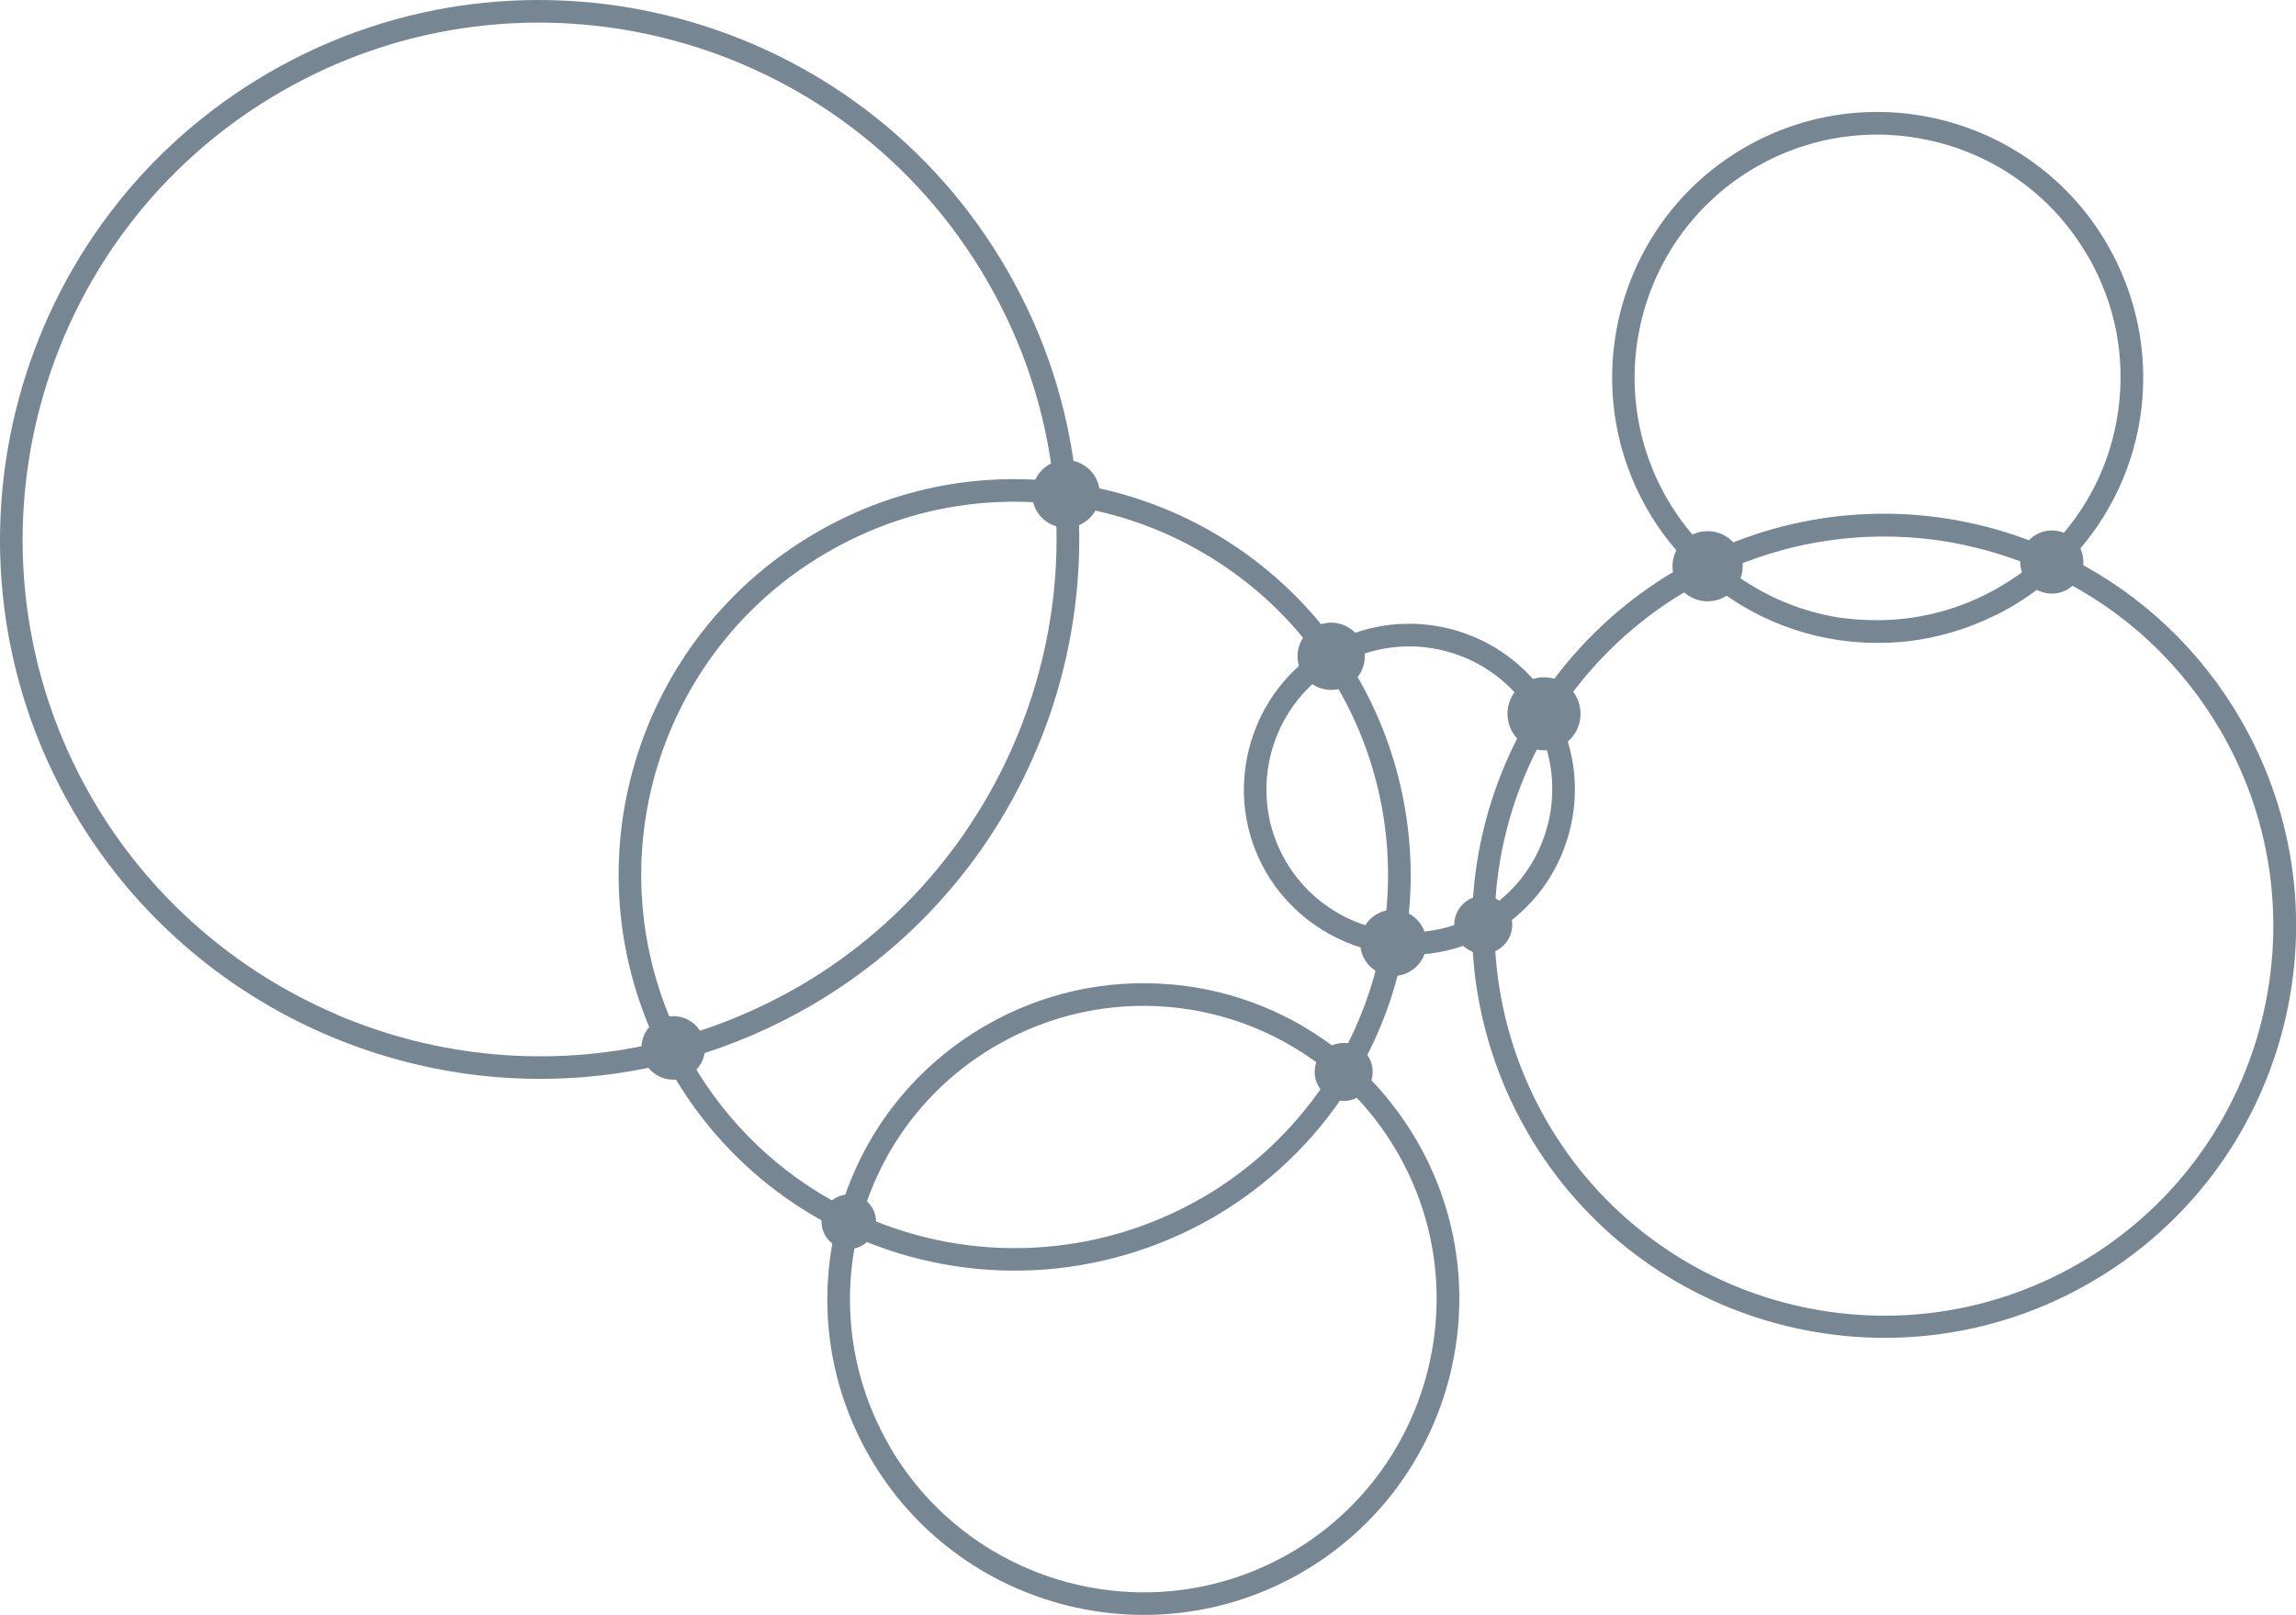 <?xml version="1.0" encoding="UTF-8"?>
<svg xmlns="http://www.w3.org/2000/svg" id="Layer_2" data-name="Layer 2" viewBox="0 0 222.46 156.52">
  <defs>
    <style>
      .cls-1 {
        fill: #768692;
        stroke-width: 0px;
      }
    </style>
  </defs>
  <g id="Health_Rings" data-name="Health Rings">
    <g>
      <circle class="cls-1" cx="65.23" cy="101.56" r="3.08"></circle>
      <g>
        <path class="cls-1" d="M7.33,78.22C-6.98,53.43,1.55,21.63,26.33,7.33,51.12-6.98,82.92,1.55,97.22,26.33c3.84,6.65,6.11,13.88,6.76,21.48l.07.88-.87-.12c-8.07-1.09-16.07.49-23.14,4.57-16.92,9.76-23.18,31.01-14.25,48.36l.4.78-.85.22c-22.52,5.88-46.38-4.11-58.03-24.29ZM96,27.04C82.09,2.93,51.15-5.37,27.04,8.55,2.93,22.46-5.37,53.4,8.55,77.51c11.17,19.36,33.96,29.09,55.61,23.84-4.16-8.55-4.96-18.24-2.25-27.37,2.78-9.34,8.97-17.18,17.44-22.07,7.08-4.09,15.07-5.76,23.15-4.85-.73-7.08-2.91-13.81-6.5-20.03Z"></path>
        <path class="cls-1" d="M7.8,77.94C-6.35,53.42,2.09,21.96,26.61,7.8c24.52-14.15,55.98-5.72,70.14,18.81,3.8,6.58,6.05,13.73,6.69,21.25l.02.19-.19-.03c-8.19-1.11-16.31.5-23.49,4.64-17.17,9.91-23.52,31.47-14.46,49.09l.09.17-.19.05c-22.28,5.82-45.89-4.07-57.41-24.03ZM96.48,26.76C82.41,2.39,51.14-5.99,26.76,8.07S-5.99,53.41,8.07,77.79c11.42,19.79,34.79,29.61,56.88,23.93-9.01-17.73-2.59-39.36,14.67-49.33,7.18-4.14,15.3-5.77,23.49-4.7-.66-7.41-2.89-14.45-6.64-20.93Z"></path>
        <path class="cls-1" d="M65.44,103.78c-.3-.52-.6-1.07-.89-1.64l-.4-.78.85-.22c4.37-1.14,8.58-2.87,12.51-5.14,16.9-9.75,26.74-28.62,25.07-48.07l-.07-.88.87.12c10.59,1.43,20.13,7.28,26.18,16.04l.43.62-.65.38c-6.72,3.95-9.02,12.66-5.12,19.41,2.27,3.94,6.33,6.57,10.86,7.05l.75.08-.13.75c-.81,4.49-2.39,8.75-4.71,12.67l-.43.74-.64-.57c-9.29-8.24-22.76-9.6-33.52-3.39-6.71,3.87-11.5,10.14-13.47,17.64l-.22.82-.77-.37c-6.94-3.31-12.64-8.59-16.49-15.27ZM66.21,102.27c.15.27.3.54.45.8,3.57,6.18,8.79,11.13,15.13,14.33,2.19-7.5,7.11-13.76,13.89-17.67,11.02-6.36,24.8-5.14,34.51,2.99,1.88-3.36,3.22-6.96,3.98-10.75-4.67-.73-8.81-3.55-11.18-7.65-2.06-3.56-2.62-7.73-1.58-11.74.99-3.81,3.3-7.05,6.56-9.18-5.66-7.86-14.31-13.18-23.91-14.71.64,9.4-1.28,18.79-5.57,27.21-4.55,8.92-11.56,16.29-20.27,21.31-3.78,2.18-7.82,3.88-12,5.05Z"></path>
        <path class="cls-1" d="M65.92,103.5c-.3-.52-.59-1.06-.88-1.61l-.09-.17.19-.05c4.42-1.15,8.67-2.9,12.65-5.19,17.08-9.86,27.03-28.93,25.34-48.59l-.02-.19.19.03c10.44,1.41,19.84,7.17,25.8,15.8l.09.14-.14.08c-6.98,4.1-9.36,13.14-5.32,20.16,2.36,4.09,6.58,6.82,11.28,7.32l.17.02-.03.16c-.8,4.43-2.36,8.63-4.64,12.49l-.1.16-.14-.12c-9.47-8.39-23.19-9.78-34.16-3.45-6.84,3.95-11.72,10.33-13.72,17.98l-.05.18-.17-.08c-6.84-3.26-12.46-8.47-16.26-15.05ZM65.41,101.92c.26.49.52.97.78,1.43,3.74,6.47,9.25,11.6,15.95,14.84,2.06-7.64,6.96-14.02,13.82-17.98,11.03-6.36,24.82-5.01,34.38,3.36,2.19-3.74,3.69-7.79,4.48-12.06-4.74-.55-8.97-3.33-11.35-7.46-4.1-7.11-1.73-16.26,5.29-20.49-5.87-8.43-15.08-14.08-25.3-15.51.78,9.53-1.11,19.07-5.46,27.6-4.5,8.82-11.43,16.11-20.05,21.09-3.94,2.28-8.16,4.02-12.54,5.18Z"></path>
        <path class="cls-1" d="M65.1,102l-.06-.11c-9.14-17.76-2.73-39.5,14.58-49.5,7.23-4.17,15.42-5.79,23.68-4.68l.12.02v.12c.83,9.59-1.05,19.2-5.44,27.8-4.5,8.82-11.43,16.11-20.05,21.09-4,2.31-8.28,4.07-12.72,5.23l-.12.03ZM103.14,48.01c-8.15-1.07-16.23.54-23.36,4.65-17.14,9.89-23.5,31.38-14.52,48.98,4.37-1.15,8.59-2.89,12.53-5.16,17.04-9.84,26.99-28.85,25.35-48.47Z"></path>
        <path class="cls-1" d="M134.31,91.25c1.52-8.48-.01-17.26-4.32-24.72-.49-.85-1.02-1.69-1.59-2.52l-.43-.62.76-.45c7.48-4.32,17.08-1.74,21.39,5.74.02.03.04.07.06.11l.23.43-.22.35c-3.75,6.03-5.75,12.97-5.78,20.08v.42s-.37.2-.37.2c-2.8,1.53-5.96,2.16-9.12,1.83l-.75-.08.13-.75ZM131.21,65.82c4.34,7.52,5.97,16.35,4.62,24.91,2.49.13,4.96-.39,7.19-1.53.1-7.08,2.09-13.99,5.77-20.04-3.87-6.46-12.14-8.77-18.79-5.32.43.65.84,1.31,1.22,1.97Z"></path>
        <path class="cls-1" d="M134.82,91.51l.03-.16c1.55-8.6-.01-17.52-4.38-25.09-.5-.86-1.04-1.72-1.62-2.55l-.09-.14.25-.15c7.22-4.17,16.48-1.68,20.64,5.53.02.03.03.06.05.09l.08.15-.05.08c-3.81,6.12-5.84,13.16-5.86,20.37v.09s-.08.04-.08.04c-2.7,1.47-5.75,2.08-8.8,1.76l-.17-.02ZM130.73,66.1c4.38,7.59,5.96,16.51,4.45,25.14,2.91.27,5.8-.31,8.37-1.7.04-7.2,2.07-14.24,5.86-20.36-.01-.02-.03-.05-.04-.07-4.07-7.06-13.12-9.49-20.18-5.44.55.8,1.06,1.62,1.54,2.44Z"></path>
        <path class="cls-1" d="M122.99,84.33c-4.28-7.42-1.76-16.99,5.63-21.33l.57-.33.37.54c.59.85,1.14,1.73,1.65,2.61,4.48,7.75,6.07,16.87,4.49,25.68l-.12.65-.65-.07c-4.98-.52-9.44-3.42-11.93-7.75ZM128.77,64.57c-2.97,1.94-5.09,4.89-5.99,8.37-.95,3.65-.44,7.45,1.44,10.69,2.16,3.74,5.94,6.31,10.21,6.96,1.33-8.27-.24-16.79-4.43-24.06-.38-.66-.79-1.31-1.22-1.96Z"></path>
        <path class="cls-1" d="M123.47,84.06c-4.13-7.16-1.7-16.39,5.43-20.58l.12-.07.08.12c.58.84,1.13,1.71,1.63,2.58,4.41,7.64,5.98,16.63,4.42,25.3l-.03.14-.14-.02c-4.8-.51-9.11-3.3-11.52-7.47ZM128.93,63.82c-6.88,4.14-9.21,13.11-5.19,20.08,2.34,4.05,6.49,6.77,11.14,7.3,1.5-8.56-.06-17.42-4.41-24.95-.47-.82-.99-1.64-1.53-2.43Z"></path>
        <path class="cls-1" d="M84.61,141.02c-4.01-6.94-5.09-15.03-3.05-22.78l.22-.82.77.37c10.89,5.2,23.62,4.71,34.05-1.31,5.44-3.14,9.99-7.64,13.17-13.01l.43-.74.64.57c2.43,2.16,4.49,4.68,6.13,7.52,8.33,14.43,3.36,32.96-11.07,41.29-14.43,8.33-32.96,3.36-41.29-11.07ZM82.72,119.41c-1.66,7.14-.56,14.53,3.11,20.9,7.94,13.76,25.6,18.5,39.36,10.55,13.76-7.94,18.5-25.6,10.55-39.36-1.42-2.46-3.17-4.67-5.22-6.6-3.28,5.25-7.84,9.66-13.23,12.77-10.58,6.1-23.45,6.74-34.58,1.73Z"></path>
        <path class="cls-1" d="M85.09,140.75c-3.93-6.81-5-14.76-3-22.37l.05-.18.17.08c11.05,5.28,23.97,4.78,34.57-1.33,5.52-3.18,10.14-7.75,13.37-13.2l.1-.16.14.12c2.39,2.12,4.41,4.6,6.01,7.38,8.18,14.17,3.3,32.36-10.87,40.54-14.17,8.18-32.36,3.3-40.54-10.87ZM82.34,118.64c-1.91,7.48-.85,15.27,3.01,21.95,8.09,14.02,26.09,18.85,40.11,10.75,14.02-8.09,18.85-26.09,10.75-40.11-1.56-2.7-3.51-5.11-5.81-7.18-3.25,5.43-7.88,9.97-13.38,13.15-10.63,6.13-23.58,6.66-34.68,1.43Z"></path>
        <path class="cls-1" d="M82.06,118.5l.03-.12c2.03-7.72,6.95-14.17,13.87-18.17,11.08-6.39,24.95-4.99,34.52,3.49l.1.09-.07.11c-3.26,5.5-7.92,10.1-13.48,13.32-10.68,6.16-23.71,6.67-34.85,1.35l-.12-.06ZM130.18,103.85c-9.46-8.32-23.14-9.67-34.06-3.37-6.8,3.93-11.66,10.26-13.69,17.85,11.03,5.22,23.9,4.7,34.45-1.39,5.48-3.16,10.08-7.69,13.3-13.09Z"></path>
        <path class="cls-1" d="M148.3,109.5c-3.49-6.05-5.32-12.92-5.3-19.87v-.42s.48-.26.48-.26c.07-.04.13-.07.19-.11,6.73-3.88,9.1-12.55,5.3-19.32l-.2-.36.22-.35c3.41-5.47,8.17-10.07,13.79-13.31.74-.43,1.53-.85,2.35-1.25l.43-.21.35.32c7.72,6.94,18.95,8.12,27.94,2.93,1.6-.92,3.1-2.04,4.46-3.32l.35-.33.43.2c7.46,3.43,13.57,9.01,17.69,16.14,10.9,18.88,4.4,43.11-14.48,54-18.88,10.9-43.11,4.4-54-14.48ZM144.42,90.05c.05,6.56,1.81,13.03,5.11,18.75,10.51,18.21,33.87,24.47,52.08,13.96,18.21-10.51,24.47-33.87,13.96-52.08-3.89-6.74-9.64-12.05-16.63-15.37-1.34,1.22-2.81,2.29-4.37,3.19-9.37,5.41-21.07,4.28-29.23-2.78-.64.32-1.26.66-1.85,1-5.29,3.05-9.81,7.37-13.07,12.49,1.86,3.53,2.29,7.59,1.21,11.48-1.1,3.98-3.66,7.31-7.21,9.36Z"></path>
        <path class="cls-1" d="M148.78,109.23c-3.44-5.97-5.25-12.74-5.22-19.59v-.09s.19-.1.19-.1c.07-.04.14-.07.21-.11,6.98-4.03,9.45-13.03,5.51-20.06l-.04-.08.05-.08c3.36-5.39,8.06-9.93,13.59-13.13.73-.42,1.51-.84,2.32-1.24l.09-.05.08.07c7.9,7.1,19.39,8.3,28.59,2.99,1.63-.94,3.17-2.09,4.56-3.39l.08-.07.1.04c7.35,3.38,13.38,8.89,17.44,15.92,10.75,18.62,4.34,42.51-14.28,53.25-18.62,10.75-42.51,4.34-53.25-14.28ZM143.87,89.73c0,6.77,1.78,13.45,5.18,19.35,10.66,18.47,34.36,24.82,52.83,14.16,18.47-10.66,24.82-34.36,14.16-52.83-4.01-6.95-9.96-12.39-17.21-15.75-1.39,1.3-2.91,2.43-4.54,3.37-9.29,5.36-20.88,4.17-28.87-2.96-.77.38-1.51.78-2.21,1.18-5.46,3.15-10.11,7.63-13.44,12.94,3.97,7.17,1.44,16.3-5.67,20.4-.07.04-.14.08-.22.12l-.03.02Z"></path>
        <path class="cls-1" d="M143.01,89.63c.03-7.37,2.1-14.57,5.99-20.82l.63-1.01.58,1.04c4.18,7.44,1.57,16.96-5.83,21.23-.08.04-.15.09-.23.13l-1.15.62v-1.19ZM149.54,70.64c-3.12,5.4-4.87,11.5-5.1,17.73,2.82-1.87,4.87-4.68,5.8-7.99.93-3.27.67-6.7-.7-9.75Z"></path>
        <path class="cls-1" d="M143.56,89.89v-.26c.03-7.27,2.07-14.37,5.91-20.53l.14-.22.13.23c4.03,7.18,1.51,16.37-5.62,20.48-.07.04-.14.08-.22.12l-.34.18ZM149.59,69.49c-3.67,5.99-5.65,12.85-5.72,19.88.03-.02.06-.03.09-.05,6.91-3.99,9.4-12.84,5.63-19.83Z"></path>
        <path class="cls-1" d="M159.97,49.22c-6.98-12.1-2.82-27.62,9.28-34.6,12.1-6.98,27.62-2.82,34.6,9.28,5.9,10.22,4.02,23-4.56,31.08l-.35.33-.43-.2c-10.49-4.82-22.42-4.68-32.75.4l-.43.21-.35-.32c-1.99-1.79-3.67-3.86-5.01-6.18ZM202.62,24.61c-6.59-11.42-21.25-15.35-32.67-8.76s-15.35,21.25-8.76,32.67c1.18,2.05,2.65,3.9,4.38,5.52,10.46-4.98,22.47-5.13,33.09-.4,7.81-7.64,9.45-19.52,3.96-29.03Z"></path>
        <path class="cls-1" d="M160.45,48.95c-6.83-11.83-2.76-27.02,9.08-33.85,11.83-6.83,27.02-2.76,33.85,9.07,5.77,10,3.94,22.5-4.46,30.41l-.08.07-.1-.04c-10.64-4.89-22.75-4.75-33.22.4l-.09.05-.08-.07c-1.94-1.75-3.59-3.78-4.9-6.04ZM203.1,24.33c-6.74-11.69-21.74-15.71-33.42-8.96-11.69,6.74-15.71,21.74-8.96,33.42,1.27,2.2,2.87,4.19,4.76,5.9,10.5-5.13,22.63-5.28,33.3-.4,8.23-7.81,10.01-20.11,4.33-29.96Z"></path>
        <path class="cls-1" d="M165.14,54.25c10.71-5.26,23.08-5.41,33.96-.41l.95.44-.76.72c-1.44,1.35-3.03,2.54-4.72,3.51-9.52,5.5-21.42,4.25-29.59-3.1l-.77-.7.94-.46ZM197.52,54.68c-9.91-4.23-21.03-4.09-30.79.37,3.66,3.02,8.07,4.85,12.79,5.33,5,.5,9.96-.57,14.34-3.1,1.29-.74,2.52-1.62,3.66-2.6Z"></path>
        <path class="cls-1" d="M147.97,109.7c11,19.07,35.47,25.63,54.54,14.62,19.07-11,25.63-35.47,14.62-54.54-3.89-6.73-9.54-12.1-16.41-15.6l.02-.02-.05-.02c7.74-8.23,9.22-20.52,3.5-30.43-7.09-12.28-22.85-16.51-35.13-9.42-12.28,7.09-16.51,22.85-9.42,35.13,1.09,1.89,2.41,3.62,3.93,5.17l-.05.02.02.02c-.32.17-.64.35-.95.53-5.17,2.98-9.62,7.11-12.98,12-4.57-6.4-13.23-8.57-20.31-4.98-5.96-8.17-14.98-13.68-25.01-15.27-.75-7.34-3.01-14.33-6.73-20.77C83.15,1.17,51.11-7.42,26.14,6.99,1.17,21.4-7.42,53.44,6.99,78.41c11.59,20.08,35.18,30.14,57.62,24.68.16.3.33.59.49.88,3.74,6.49,9.22,11.67,15.86,15.03-1.76,7.59-.6,15.44,3.31,22.21,8.44,14.62,27.2,19.65,41.82,11.21,14.62-8.44,19.65-27.2,11.21-41.82-1.51-2.61-3.37-4.96-5.54-7.01,1.94-3.46,3.33-7.17,4.13-11.06,2.32.1,4.62-.31,6.76-1.19.26,6.43,2.08,12.74,5.32,18.35ZM86.17,140.12c-3.54-6.13-4.66-13.27-3.18-20.16,5.4,2.35,11.35,3.44,17.24,3.14,6.05-.3,12.02-2.06,17.26-5.08,5.3-3.06,9.82-7.37,13.11-12.5,1.87,1.82,3.49,3.9,4.8,6.18,7.83,13.57,3.16,30.99-10.41,38.83-13.57,7.83-30.99,3.16-38.83-10.41ZM116.4,116.13c-10.06,5.8-22.27,6.41-32.85,1.69,2.08-7.01,6.68-12.85,13.03-16.52,10.35-5.97,23.24-4.84,32.37,2.75-3.12,4.97-7.44,9.14-12.55,12.09ZM113.46,95.41c-6.29-.55-12.5.83-17.97,3.99-6.72,3.88-11.65,10.06-13.94,17.45-6.08-3.17-11.1-7.99-14.55-13.97-.07-.12-.14-.24-.21-.37,4.05-1.17,7.95-2.84,11.62-4.95,8.77-5.06,15.84-12.49,20.42-21.48,4.25-8.32,6.19-17.62,5.65-26.92,4.55.79,8.86,2.42,12.81,4.85,3.98,2.45,7.38,5.57,10.13,9.3-3.15,2.18-5.41,5.43-6.38,9.18-1.06,4.11-.49,8.38,1.62,12.03,2.34,4.05,6.45,6.93,11.05,7.77-.73,3.44-1.95,6.75-3.63,9.83-4.76-3.86-10.49-6.18-16.62-6.72ZM32.58,98.3c-4.91-2.1-9.42-4.95-13.41-8.45-4.1-3.6-7.55-7.81-10.28-12.53C-4.92,53.39,3.31,22.69,27.23,8.89c23.92-13.81,54.62-5.58,68.43,18.35,3.48,6.02,5.63,12.55,6.4,19.39-8-.8-15.91.91-22.91,4.95-8.55,4.94-14.81,12.86-17.62,22.3-2.69,9.04-1.95,18.68,2.06,27.21-5.13,1.19-10.4,1.56-15.66,1.09-5.29-.47-10.46-1.77-15.36-3.87ZM80.25,53.48c6.74-3.89,14.33-5.48,22.01-4.63,1.28,18.98-8.44,37.28-24.95,46.81-3.65,2.1-7.53,3.74-11.56,4.87-8.25-17.02-1.99-37.54,14.49-47.05ZM129.65,66.72c4.09,7.08,5.65,15.36,4.44,23.41-3.99-.73-7.51-3.18-9.54-6.71-3.62-6.26-1.75-14.26,4.11-18.32.35.53.68,1.07.99,1.61ZM136.28,90.36c1.25-8.51-.43-17.27-4.73-24.73-.31-.54-.65-1.09-.99-1.62,6.35-3.05,14.03-.83,17.77,5.16-3.59,5.98-5.55,12.81-5.7,19.79-1.98.96-4.16,1.45-6.35,1.4ZM202.29,24.8c2.65,4.58,3.67,9.76,2.95,14.96-.7,5.11-3,9.74-6.67,13.4-.06-.02-.11-.05-.17-.07-.09-.04-.18-.08-.27-.11-.07-.03-.14-.06-.21-.09-.1-.04-.21-.09-.31-.13-.05-.02-.1-.04-.15-.06-.13-.05-.25-.1-.38-.15-.02,0-.03-.01-.05-.02-9.66-3.77-20.3-3.65-29.84.34-.04.02-.07.03-.11.05-.11.04-.21.09-.32.14-.07.03-.14.06-.2.09-.08.04-.17.08-.25.11-.09.04-.17.08-.26.12-.07.03-.14.07-.22.1-.06.03-.13.06-.19.09-1.61-1.54-3-3.31-4.12-5.24-6.48-11.24-2.62-25.65,8.62-32.14,11.24-6.48,25.65-2.62,32.14,8.62ZM168.02,55.56c-.12-.09-.23-.17-.35-.26-.02-.01-.04-.03-.06-.04-.05-.04-.09-.07-.14-.11.12-.05.23-.1.35-.15.02,0,.03-.01.05-.02,3.06-1.3,6.24-2.17,9.46-2.62,1.56-.22,3.15-.34,4.74-.36,1.86-.02,3.71.09,5.54.34.05,0,.1.01.14.02.23.03.47.07.7.11.1.02.21.03.31.05.2.03.4.07.6.11.14.03.27.05.41.08.12.02.24.05.36.07.21.04.42.09.63.14.08.02.17.04.25.06.24.05.47.11.71.17.09.02.18.05.27.07.21.05.42.11.63.17.12.03.24.07.35.1.13.04.25.07.38.11.2.06.4.12.6.19.1.03.2.07.31.1.22.07.44.15.66.22.07.02.14.05.2.07.25.09.5.18.75.27.02,0,.03.01.05.02.27.1.53.21.8.31.02,0,.03.01.05.02-.07.06-.14.11-.21.17-.04.03-.08.06-.11.09-.16.12-.31.24-.47.36-.04.03-.09.06-.13.09-.12.09-.25.18-.38.27-.05.03-.1.07-.15.1-.16.11-.32.22-.49.33-.03.02-.06.04-.1.06-.14.09-.28.18-.42.27-.05.03-.1.06-.14.09-.17.11-.34.21-.52.31-.14.08-.28.16-.41.23-.02,0-.03.02-.05.03-4.02,2.21-8.48,3.14-12.84,2.86-.02,0-.03,0-.05,0-.13,0-.26-.02-.4-.03-.03,0-.06,0-.09,0-.12-.01-.25-.02-.37-.04-.02,0-.03,0-.05,0-.13-.01-.26-.03-.39-.04-.02,0-.04,0-.06,0-.13-.02-.26-.03-.39-.05-.01,0-.03,0-.04,0-.14-.02-.28-.04-.42-.06,0,0,0,0,0,0-3.58-.59-7.04-2.01-10.08-4.24,0,0,0,0,0,0ZM165.28,56.19s.08.07.12.1c.06.05.12.1.18.15.08.06.15.12.23.19.05.04.1.08.16.13.09.07.18.14.27.21.04.03.08.06.12.09.11.09.22.17.34.25.02.01.04.03.05.04,2.45,1.8,5.17,3.13,8.06,3.96.04.01.08.02.11.03.11.03.21.06.32.09.08.02.16.04.24.06.06.02.12.03.18.05.12.03.25.06.37.09.02,0,.04,0,.05.01,2.24.52,4.54.74,6.84.65.01,0,.03,0,.04,0,.13,0,.26-.01.4-.02.06,0,.11,0,.17-.01.09,0,.18-.01.27-.02.1,0,.19-.01.29-.02.05,0,.1,0,.15-.01.13-.01.27-.03.4-.04.02,0,.03,0,.05,0,3-.33,5.92-1.19,8.66-2.55,0,0,.02,0,.03-.01.13-.07.27-.14.4-.2.02-.01.04-.02.07-.03.12-.06.25-.13.37-.2.03-.02.06-.03.09-.05.15-.08.3-.17.45-.25.17-.1.34-.2.51-.31.02-.01.05-.03.07-.04.16-.1.32-.2.49-.31.03-.02.05-.04.08-.05.16-.11.32-.21.48-.32.02-.01.04-.03.06-.04.33-.23.66-.47.99-.71.02-.01.04-.03.06-.04.15-.12.31-.24.46-.36.03-.02.05-.04.08-.06.15-.12.3-.24.44-.37.02-.02.05-.04.07-.06.15-.13.3-.25.44-.38,0,0,0,0,0,0,6.82,3.29,12.42,8.51,16.23,15.1,10.4,18.02,4.2,41.14-13.82,51.54-18.02,10.4-41.14,4.2-51.54-13.82-3.22-5.58-4.97-11.92-5.05-18.33,3.53-2.12,6.08-5.47,7.19-9.48,1.08-3.9.68-7.99-1.14-11.56,3.22-4.98,7.65-9.19,12.82-12.17.51-.29,1.05-.59,1.6-.87ZM149.49,71.53c2.2,5.74.32,12.36-4.62,16.07.32-5.64,1.9-11.12,4.62-16.07Z"></path>
        <path class="cls-1" d="M165.17,54.84l.21-.1c10.56-5.19,22.76-5.34,33.49-.41l.21.1-.17.16c-1.41,1.33-2.96,2.48-4.62,3.44-9.32,5.38-20.95,4.16-28.95-3.03l-.17-.15ZM198.53,54.52c-10.52-4.76-22.45-4.62-32.8.4,7.89,6.96,19.28,8.11,28.41,2.84,1.57-.91,3.04-1.99,4.39-3.24Z"></path>
      </g>
      <circle class="cls-1" cx="65.18" cy="101.82" r="1.76"></circle>
      <circle class="cls-1" cx="103.28" cy="47.87" r="1.76"></circle>
      <circle class="cls-1" cx="135" cy="91.38" r="1.76"></circle>
      <circle class="cls-1" cx="130.38" cy="103.81" r="1.76"></circle>
      <circle class="cls-1" cx="82.24" cy="118.41" r="1.76"></circle>
      <circle class="cls-1" cx="65.18" cy="101.82" r="1.76"></circle>
      <circle class="cls-1" cx="103.28" cy="47.87" r="1.76"></circle>
      <circle class="cls-1" cx="128.98" cy="63.61" r="1.76"></circle>
      <circle class="cls-1" cx="65.18" cy="101.82" r="1.76"></circle>
      <circle class="cls-1" cx="103.28" cy="47.87" r="3.28"></circle>
      <circle class="cls-1" cx="143.71" cy="89.63" r="1.76"></circle>
      <circle class="cls-1" cx="135" cy="91.38" r="1.76"></circle>
      <circle class="cls-1" cx="128.98" cy="63.61" r="1.76"></circle>
      <circle class="cls-1" cx="129.08" cy="63.55" r="1.76"></circle>
      <circle class="cls-1" cx="149.51" cy="69.03" r="1.76"></circle>
      <circle class="cls-1" cx="149.6" cy="69.18" r="1.76"></circle>
      <circle class="cls-1" cx="135" cy="91.38" r="3.21"></circle>
      <circle class="cls-1" cx="128.98" cy="63.61" r="3.26" transform="translate(-12.9 40.09) rotate(-16.84)"></circle>
      <circle class="cls-1" cx="82.24" cy="118.41" r="1.76"></circle>
      <circle class="cls-1" cx="82.24" cy="118.41" r="2.64"></circle>
      <circle class="cls-1" cx="149.6" cy="69.18" r="1.76"></circle>
      <circle class="cls-1" cx="165.45" cy="54.88" r="1.76"></circle>
      <circle class="cls-1" cx="198.8" cy="54.47" r="1.76"></circle>
      <circle class="cls-1" cx="143.71" cy="89.63" r="1.76"></circle>
      <circle class="cls-1" cx="144.03" cy="89.46" r="1.76"></circle>
      <circle class="cls-1" cx="149.6" cy="69.18" r="3.54"></circle>
      <circle class="cls-1" cx="144.03" cy="89.46" r="1.76"></circle>
      <circle class="cls-1" cx="143.71" cy="89.63" r="2.81"></circle>
      <circle class="cls-1" cx="130.19" cy="103.89" r="2.81"></circle>
      <circle class="cls-1" cx="165.45" cy="54.88" r="1.76"></circle>
      <circle class="cls-1" cx="198.8" cy="54.47" r="1.76"></circle>
      <circle class="cls-1" cx="165.45" cy="54.88" r="3.4"></circle>
      <circle class="cls-1" cx="198.8" cy="54.47" r="3.06"></circle>
    </g>
  </g>
</svg>
